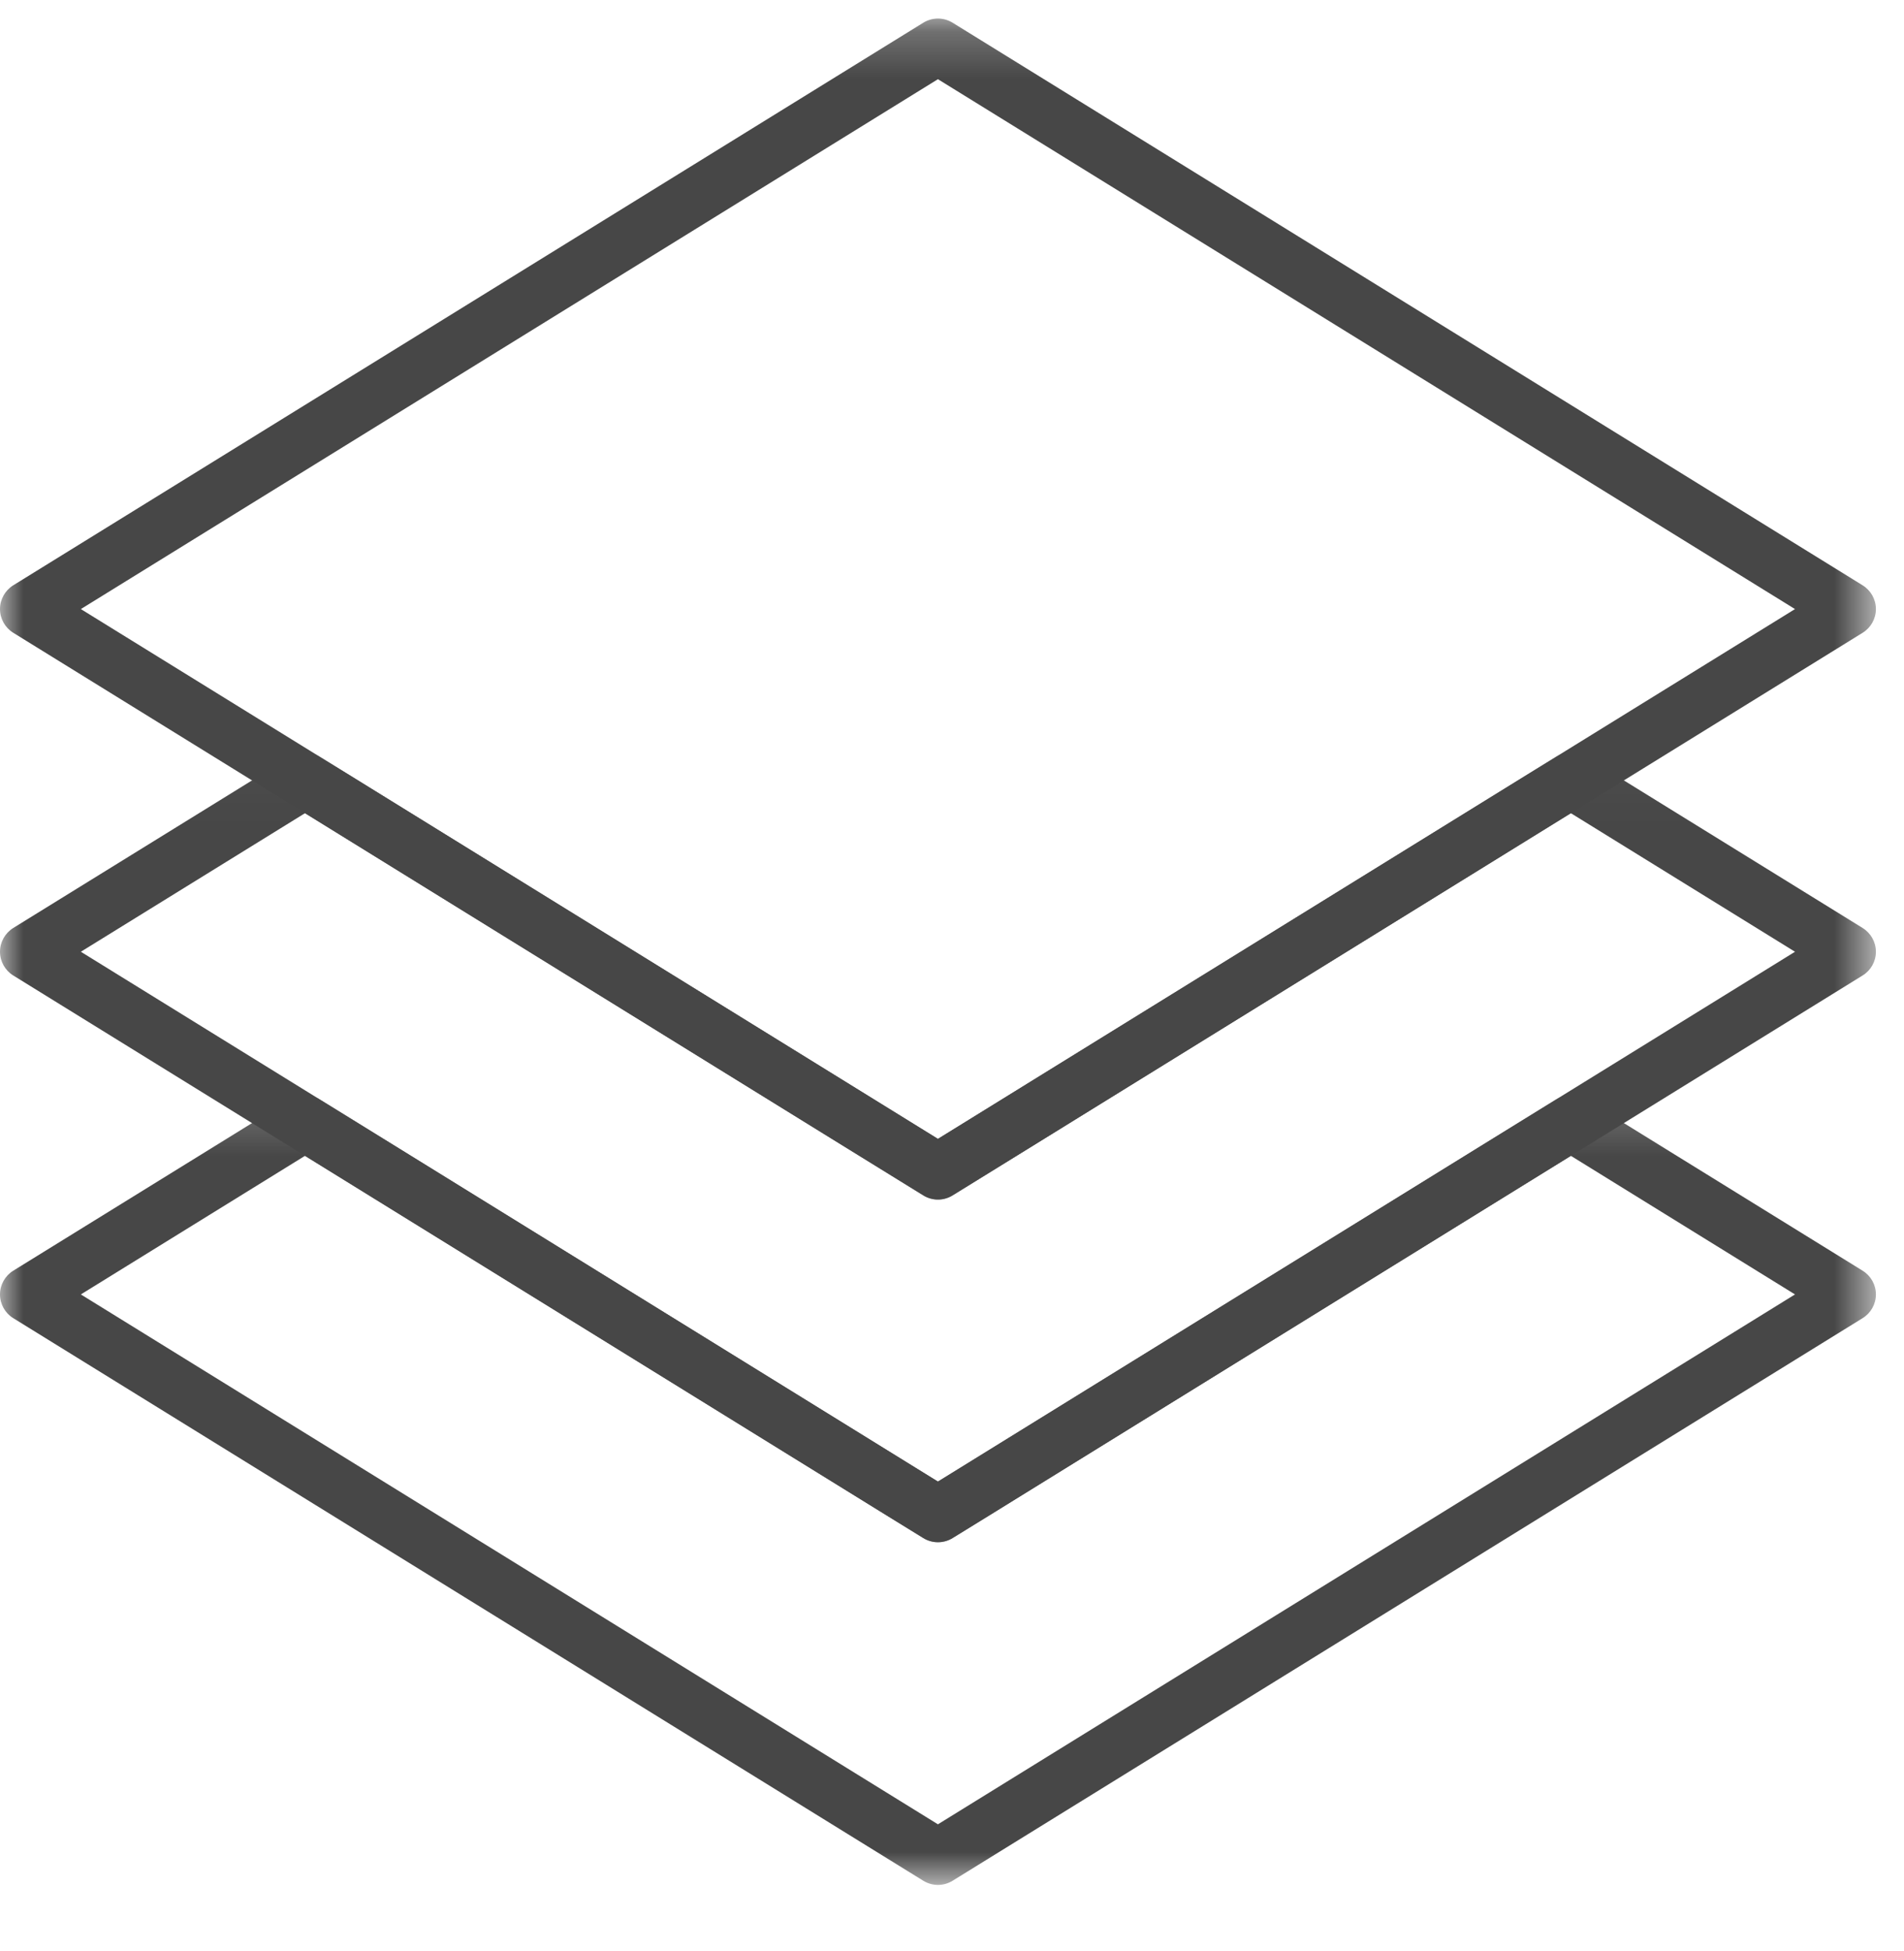 <?xml version="1.0" encoding="UTF-8"?>
<svg width="41px" height="42px" viewBox="0 0 41 42" version="1.1" xmlns="http://www.w3.org/2000/svg" xmlns:xlink="http://www.w3.org/1999/xlink">
    <title>Group 10</title>
    <defs>
        <filter id="filter-1">
            <feColorMatrix in="SourceGraphic" type="matrix" values="0 0 0 0 0.902 0 0 0 0 0.169 0 0 0 0 0.471 0 0 0 1 0"></feColorMatrix>
        </filter>
        <polygon id="path-2" points="0 0.199 40.394 0.199 40.394 17.2 0 17.2"></polygon>
        <polygon id="path-4" points="0 0.022 40.394 0.022 40.394 17.023 0 17.023"></polygon>
        <polygon id="path-6" points="0 0.222 40.394 0.222 40.394 25.646 0 25.646"></polygon>
    </defs>
    <g id="17269_SITOUR_SITE_Theatralisme" stroke="none" stroke-width="1" fill="none" fill-rule="evenodd">
        <g id="Group-10" transform="translate(-913, -5272)" filter="url(#filter-1)">
            <g transform="translate(913, 5272)">
                <g id="Group-3" transform="translate(0, 23.378)">
                    <mask id="mask-3" fill="white">
                        <use xlink:href="#path-2"></use>
                    </mask>
                    <g id="Clip-2"></g>
                    <path d="M1.741,4.488 L20.197,15.895 L38.653,4.488 L33.826,1.504 L20.513,9.733 C20.319,9.852 20.075,9.852 19.882,9.733 L6.568,1.504 L1.741,4.488 Z M20.197,17.2 C20.088,17.2 19.979,17.17 19.882,17.11 L0.284,4.998 C0.108,4.889 -0,4.696 -0,4.488 C-0,4.28 0.108,4.087 0.284,3.978 L6.253,0.289 C6.447,0.17 6.69,0.17 6.884,0.289 L20.197,8.517 L33.511,0.289 C33.704,0.17 33.948,0.17 34.142,0.289 L40.11,3.978 C40.287,4.087 40.395,4.28 40.395,4.488 C40.395,4.696 40.287,4.889 40.11,4.998 L20.513,17.11 C20.416,17.17 20.307,17.2 20.197,17.2 L20.197,17.2 Z" id="Fill-1" fill="#474747" mask="url(#mask-3)"></path>
                </g>
                <g id="Group-6" transform="translate(0, 16.178)">
                    <mask id="mask-5" fill="white">
                        <use xlink:href="#path-4"></use>
                    </mask>
                    <g id="Clip-5"></g>
                    <path d="M1.741,4.311 L20.197,15.718 L38.653,4.311 L33.826,1.328 L20.513,9.556 C20.319,9.676 20.075,9.676 19.882,9.556 L6.568,1.328 L1.741,4.311 Z M20.197,17.023 C20.088,17.023 19.979,16.993 19.882,16.933 L0.284,4.821 C0.108,4.712 -0,4.519 -0,4.311 C-0,4.103 0.108,3.91 0.284,3.8 L6.253,0.112 C6.447,-0.008 6.69,-0.008 6.884,0.112 L20.197,8.34 L33.511,0.112 C33.704,-0.008 33.948,-0.008 34.142,0.112 L40.11,3.8 C40.287,3.91 40.395,4.103 40.395,4.311 C40.395,4.519 40.287,4.712 40.11,4.821 L20.513,16.933 C20.416,16.993 20.307,17.023 20.197,17.023 L20.197,17.023 Z" id="Fill-4" fill="#474747" mask="url(#mask-5)"></path>
                </g>
                <g id="Group-9" transform="translate(0, 0.178)">
                    <mask id="mask-7" fill="white">
                        <use xlink:href="#path-6"></use>
                    </mask>
                    <g id="Clip-8"></g>
                    <path d="M1.741,12.934 L20.197,24.34 L38.653,12.934 L20.197,1.527 L1.741,12.934 Z M20.197,25.646 C20.088,25.646 19.979,25.616 19.882,25.556 L0.285,13.444 C0.108,13.334 -0,13.142 -0,12.934 C-0,12.726 0.108,12.533 0.284,12.423 L19.882,0.311 C20.075,0.192 20.319,0.192 20.513,0.311 L40.11,12.423 C40.287,12.533 40.395,12.726 40.395,12.934 C40.395,13.142 40.287,13.334 40.11,13.444 L20.513,25.556 C20.416,25.616 20.307,25.646 20.197,25.646 L20.197,25.646 Z" id="Fill-7" fill="#474747" mask="url(#mask-7)"></path>
                </g>
            </g>
        </g>
    </g>
</svg>